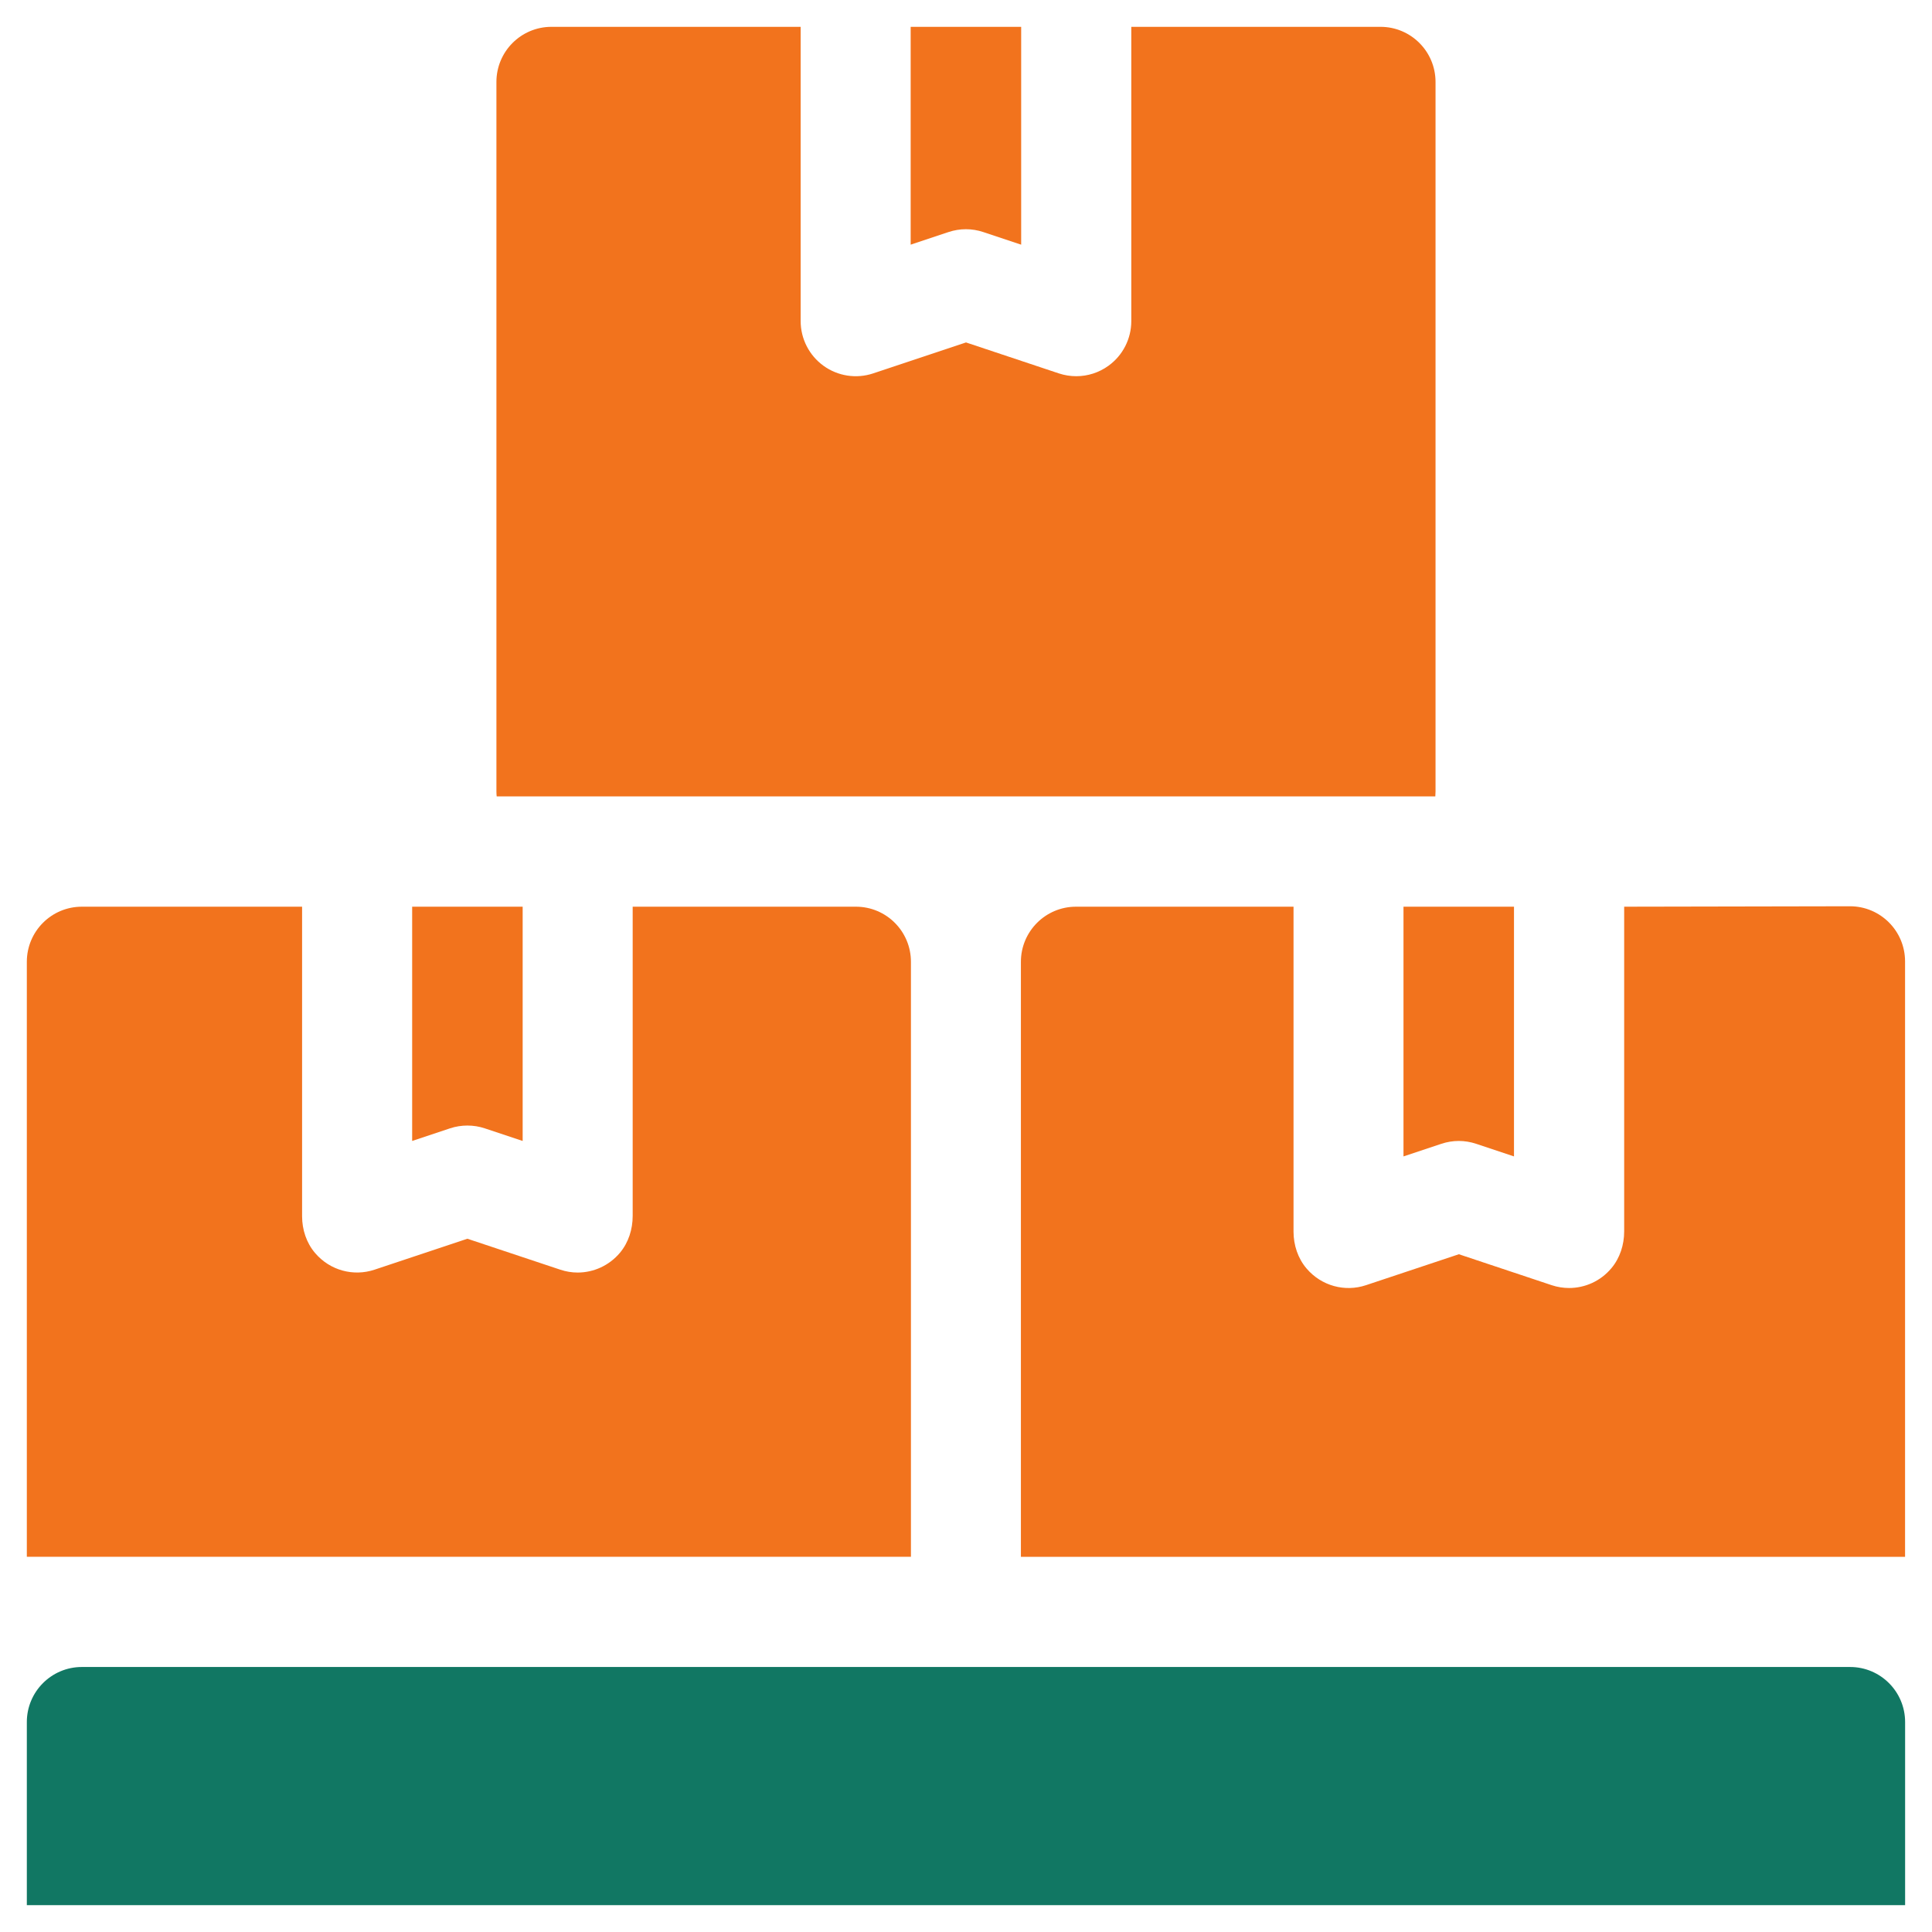 <svg width="36" height="36" viewBox="0 0 36 36" fill="none" xmlns="http://www.w3.org/2000/svg">
<g clip-path="url(#clip0_16162_4359)">
<path d="M35.499 35.5H0.5V32.088C0.5 31.522 0.959 31.062 1.525 31.062H34.474C35.04 31.062 35.499 31.522 35.499 32.088V35.5Z" fill="#117763"/>
<path d="M8.709 20.973C8.819 20.973 8.928 20.99 9.033 21.025L9.739 21.26V16.895H7.68V21.26L8.385 21.025C8.491 20.99 8.6 20.973 8.709 20.973Z" fill="#F2731D"/>
<path d="M11.789 16.895V22.657C11.789 22.906 11.712 23.151 11.553 23.342C11.35 23.584 11.059 23.712 10.764 23.712C10.655 23.712 10.546 23.694 10.441 23.659L8.709 23.082L6.978 23.659C6.588 23.789 6.149 23.675 5.871 23.348C5.709 23.158 5.629 22.911 5.629 22.662V16.895H1.525C0.959 16.895 0.5 17.354 0.5 17.922V29.008H16.974V17.922C16.974 17.354 16.515 16.895 15.949 16.895H11.789Z" fill="#F2731D"/>
<path d="M27.182 21.26C27.291 21.26 27.401 21.278 27.506 21.313L28.211 21.548V16.895H26.152V21.548L26.858 21.313C26.963 21.278 27.073 21.26 27.182 21.26Z" fill="#F2731D"/>
<path d="M30.264 16.895V22.946C30.264 23.194 30.186 23.44 30.027 23.63C29.824 23.873 29.533 24 29.238 24C29.13 24 29.02 23.983 28.915 23.948L27.184 23.371L25.452 23.948C25.062 24.078 24.624 23.963 24.346 23.637C24.184 23.447 24.103 23.2 24.103 22.95V16.895H20.049C19.483 16.895 19.023 17.355 19.023 17.922V29.009H35.498V17.914C35.498 17.346 35.037 16.886 34.47 16.887L30.264 16.895Z" fill="#F2731D"/>
<path d="M17.998 4.271C18.108 4.271 18.217 4.289 18.322 4.324L19.028 4.559V0.5H16.969V4.559L17.674 4.324C17.78 4.289 17.889 4.271 17.998 4.271Z" fill="#F2731D"/>
<path d="M25.724 0.5H21.08V5.983C21.08 6.313 20.922 6.623 20.654 6.816C20.477 6.944 20.267 7.01 20.055 7.01C19.946 7.01 19.837 6.993 19.731 6.958L18 6.381L16.269 6.958C15.956 7.062 15.612 7.009 15.345 6.816C15.078 6.623 14.919 6.313 14.919 5.983V0.5H10.275C9.709 0.5 9.25 0.96 9.25 1.527V14.747C9.25 14.779 9.252 14.809 9.255 14.84H26.745C26.747 14.809 26.749 14.779 26.749 14.747V1.527C26.749 0.96 26.29 0.5 25.724 0.5Z" fill="#F2731D"/>
</g>
<defs>
<clipPath id="clip0_16162_4359">
<rect width="35" height="35" fill="white" transform="translate(0.5 0.5)"/>
</clipPath>
</defs>
</svg>

